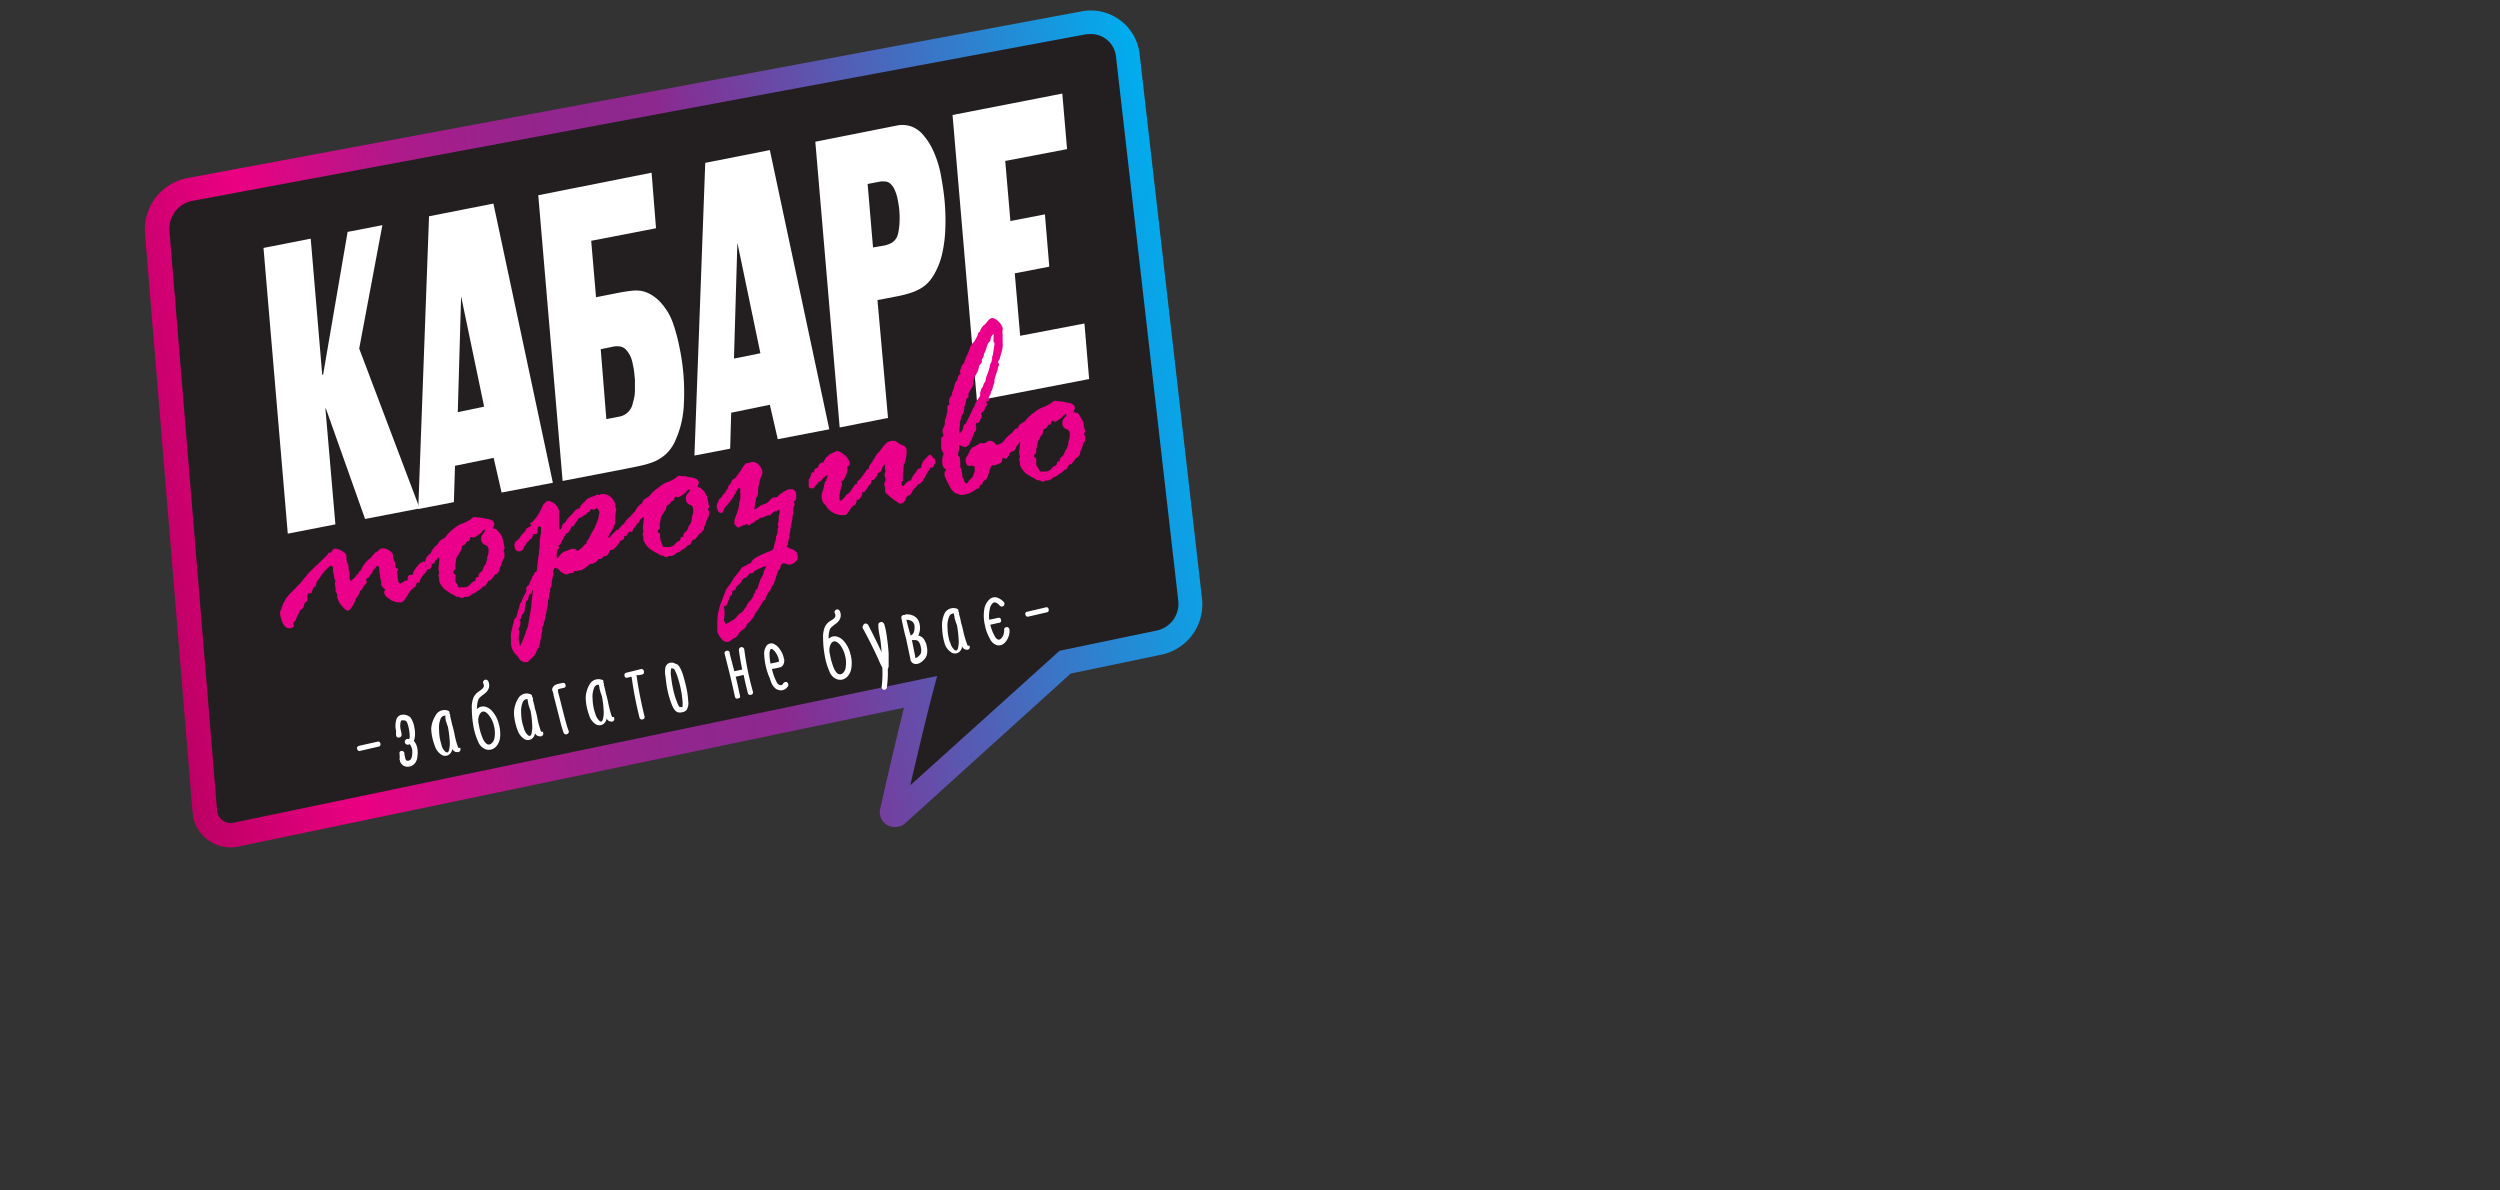 <svg id="Layer_1" data-name="Layer 1" xmlns="http://www.w3.org/2000/svg" xmlns:xlink="http://www.w3.org/1999/xlink" viewBox="0 0 315 150"><rect x="0" y="0" width="315" height="150" fill="#333333" stroke="none"/><defs><style>.cls-1{fill:#231f20;}.cls-2{fill:url(#linear-gradient);}.cls-3{fill:#fff;}.cls-4{fill:#eb008b;}</style><linearGradient id="linear-gradient" x1="31.59" y1="62.8" x2="167.48" y2="62.8" gradientTransform="translate(-25.32 18.31) rotate(-11.53)" gradientUnits="userSpaceOnUse"><stop offset="0" stop-color="#bc0064"/><stop offset="0.16" stop-color="#eb0082"/><stop offset="0.16" stop-color="#ea0082"/><stop offset="0.24" stop-color="#c90f86"/><stop offset="0.31" stop-color="#ae1a8a"/><stop offset="0.39" stop-color="#9b228c"/><stop offset="0.47" stop-color="#90268e"/><stop offset="0.55" stop-color="#8c288e"/><stop offset="1" stop-color="#00adee"/></linearGradient></defs><title>кабаре-01</title><path class="cls-1" d="M137,2,24.27,23a5.08,5.08,0,0,0-4.14,5.42l6,73a3.25,3.25,0,0,0,3.5,3H30l86.29-18c-1.25,4.73-3,12.32-3.6,15.09a.34.34,0,0,0,.25.41.32.32,0,0,0,.31-.08l21.27-19.23L146.35,80a5,5,0,0,0,3.89-5.44L142.39,6a4.68,4.68,0,0,0-5.24-4Z"/><path class="cls-2" d="M113.08,104.17a1.88,1.88,0,0,1-1.31-.22,1.85,1.85,0,0,1-.87-2c.56-2.53,1.87-8.23,3-12.78L30,106.67h0A4.8,4.8,0,0,1,24.35,103a5.58,5.58,0,0,0-.08-.57l-6-73a6.6,6.6,0,0,1,5.38-7l112.65-21a6.18,6.18,0,0,1,7.22,4.93h0a3.65,3.65,0,0,1,.07.46l7.86,68.58a6.47,6.47,0,0,1-5.12,7.09L134.9,84.87l-21,19A1.9,1.9,0,0,1,113.08,104.17Zm5-19-.63,2.38c-.85,3.27-1.94,7.91-2.76,11.4L133.5,82l12.24-2.55a3.44,3.44,0,0,0,2.72-3.77L140.61,7.09a3.17,3.17,0,0,0-3.52-2.78l-.2,0L24.27,25.3h0a3.57,3.57,0,0,0-2.92,3.81l6,73a1.68,1.68,0,0,0,.69,1.25,1.64,1.64,0,0,0,1.4.3Z"/><path class="cls-3" d="M39.15,30.07,40.6,47.22h.11l3.09-18,4.38-.85L45.26,43.92l7.62,20.14L46,65.39,41.06,51.47H41l1.26,14.6-6,1.17-3.06-36Z"/><path class="cls-3" d="M62.17,25.65l7.49,35.18L63.2,62.06l-1-4.37-4.87,1-.14,4.58-4.49.87,1.36-36.89ZM61,51.24,58.1,37.33l-.42,14.6Z"/><path class="cls-3" d="M82.1,21.76l.56,7-8.17,1.58.61,7.11,3.2-.63c.37-.06.76-.12,1.18-.17a4.57,4.57,0,0,1,1.28,0,3.8,3.8,0,0,1,1.3.49,5.11,5.11,0,0,1,1.32,1.13,7.54,7.54,0,0,1,1.47,2.6,22.82,22.82,0,0,1,.77,2.92,27.41,27.41,0,0,1,.55,7A12.34,12.34,0,0,1,85,55.72a5.06,5.06,0,0,1-1.1,1.5,5.41,5.41,0,0,1-1.37.9,9.45,9.45,0,0,1-1.56.5c-.56.13-1.11.25-1.68.36l-8.4,1.62-3.07-36ZM76.4,52.81l1.55-.3a2.12,2.12,0,0,0,1.79-1.76A5.31,5.31,0,0,0,80,49.32V47.84l-.07-.72A7.06,7.06,0,0,0,79.75,46a4.35,4.35,0,0,0-.27-1,3.6,3.6,0,0,0-.56-.89,1.31,1.31,0,0,0-.84-.46,2.58,2.58,0,0,0-.68,0L75.69,44Z"/><path class="cls-3" d="M97,18.91l7.49,35.18L98,55.34,97,51l-4.87,1L92,56.53l-4.5.87,1.36-36.88Zm-1.19,25.6-2.9-13.93-.43,14.6Z"/><path class="cls-3" d="M113.05,15.81a3.39,3.39,0,0,1,1.73.11,3.57,3.57,0,0,1,1.37.89,8.15,8.15,0,0,1,1.3,1.89,13.06,13.06,0,0,1,1.16,3.7,30.93,30.93,0,0,1,.43,3.17,26.75,26.75,0,0,1,.07,3.23,16.84,16.84,0,0,1-.36,3,9.23,9.23,0,0,1-.9,2.5,5.92,5.92,0,0,1-.77,1.15,4.29,4.29,0,0,1-1,.85,6.62,6.62,0,0,1-1.33.6,15.12,15.12,0,0,1-1.73.44l-2.46.47,1.33,14.85-6.09,1.2-3.07-36ZM111.4,30.94a3.54,3.54,0,0,0,1-.37,1.82,1.82,0,0,0,.74-1.06,8.15,8.15,0,0,0,.21-1.7,10.72,10.72,0,0,0-.23-2.59,5.33,5.33,0,0,0-.46-1.45,2.11,2.11,0,0,0-.58-.71,1,1,0,0,0-.6-.19,2.44,2.44,0,0,0-.54,0l-1.62.31.68,8Z"/><path class="cls-3" d="M133.85,11.79l.6,7-7.79,1.49.65,7.57,4.35-.84.55,6.59-4.35.84.68,7.87,8.1-1.55.59,7-14.14,2.73-3.07-36Z"/><path class="cls-4" d="M53.61,71.27a1.93,1.93,0,0,0,0-.34c0-.15-.12-.21-.29-.17a1.55,1.55,0,0,0-.75.61,2.55,2.55,0,0,0-.51.79,1.31,1.31,0,0,1-.09.28H51.6a.53.53,0,0,0-.23.46c0,.16,0,.25-.09.26H51l-.08.08a1.32,1.32,0,0,1-.25.16,1.14,1.14,0,0,0-.23.15c-.17-.13-.26-.24-.27-.31l-.1-.86L50,72.09a.47.47,0,0,1,.14-.29c.14-.15-.07-.12-.19-.21a.55.55,0,0,1-.18-.24V71l-.07-.31-.2-.46v-.37c0-.14-.2-.33-.51-.53a1.26,1.26,0,0,0-1-.2c-.06,0-.15.08-.27.21s-.2.2-.23.2h-.14l-.29.34a.61.61,0,0,0-.21.24c-.08.11-.13.18-.17.19a3.69,3.69,0,0,0-1.12,1.36.4.4,0,0,1-.18.26.57.57,0,0,0-.21.25.21.21,0,0,1-.13.19.29.29,0,0,0-.16.15l-.18.26a1.21,1.21,0,0,0-.39.39c-.13,0-.22,0-.26-.25v-.8l-.14-.37v-.49a5.46,5.46,0,0,1-.26-.67l0-.54c0-.22-.25-.44-.62-.65a1.46,1.46,0,0,0-.85-.27.53.53,0,0,0-.34.28,1.07,1.07,0,0,1-.15.22h-.26a2,2,0,0,1-.33.43c-.68.68-1.38,1.34-2.08,2l-.09.11a6,6,0,0,0-.45.55h0l-.19.19a8.24,8.24,0,0,1-.86,1c-.3.29-.66.7-1,1h0a3.25,3.25,0,0,1-.23.29l-.16.19a6.65,6.65,0,0,1-.41.74,4.91,4.91,0,0,1-.24.74.89.89,0,0,0-.1.53c.25,1.29.7,1.88,1.31,1.75.33-.07.47-.18.44-.34l-.1-.26a.3.3,0,0,1,.14-.22.52.52,0,0,0,.18-.21,3.33,3.33,0,0,1,.27-.61,5.05,5.05,0,0,0,.24-.53,1.19,1.19,0,0,1,.36-.31,2.57,2.57,0,0,0,.21-.52.45.45,0,0,1,.25-.32c.12-.06.17-.13.16-.22-.11-.53,0-.82.21-.87h.3v-.07a2.55,2.55,0,0,1,.35-.77h.22a1,1,0,0,1,.3-.87c.16-.24.3-.43.39-.59a5.77,5.77,0,0,1,.61-.7c.31-.31.49-.47.57-.48a.29.29,0,0,1,.14.08q.12.1.12.15V72l.13.53v.26l.19.43a1.38,1.38,0,0,0-.08.27v.17l.09.47a2.41,2.41,0,0,0,0,.38v.07c.11.12.17.19.17.22l.06.58a2.6,2.6,0,0,0,.59,1c.34.4.6.6.77.56s.44-.36.77-1l.06-.2a2.54,2.54,0,0,0,.16-.38l.16-.13a.8.8,0,0,1,.24-.38l.1-.41a.58.58,0,0,1,.22-.08,2,2,0,0,1,.44-.75c.14-.12.2-.21.18-.31l-.06-.12v-.06a.37.37,0,0,1,.14-.32h.12a.49.49,0,0,0,.14-.18,1.18,1.18,0,0,1,.32-.38,1,1,0,0,1,.25-.51.72.72,0,0,0,.24-.25c.06-.1.11-.15.14-.16s.24,0,.26.15l.07.81.06.16v.3l.15.53v.21a.34.34,0,0,0,0,.2c0,.14.18.34.49.6a.2.2,0,0,1-.06.14.33.33,0,0,0-.07.13,1,1,0,0,0,.42.76,3,3,0,0,1,.47.32,2.38,2.38,0,0,0,1.2.27c.24,0,.5-.29.76-.74a7.43,7.43,0,0,1,.49-.75l.29-.26a.33.33,0,0,1,.19-.14.45.45,0,0,0,.22-.33.63.63,0,0,1,.1-.27h.32v-.08a2.22,2.22,0,0,1,.59-1c.29-.3.42-.54.38-.74A.76.76,0,0,0,53.61,71.27Z"/><path class="cls-4" d="M62.4,72.37l-.6.77a.33.33,0,0,0-.14,0c-.1,0-.2.15-.32.36s-.19.34-.26.35h-.16a2.62,2.62,0,0,1-.49.45,1.7,1.7,0,0,0-.38.26,1.56,1.56,0,0,1-.4.22.53.53,0,0,0-.29.19,1,1,0,0,1-.59.24h-.25a.89.89,0,0,1-.25.14.38.38,0,0,1-.29-.07.47.47,0,0,0-.33-.09.54.54,0,0,1-.38-.15,1,1,0,0,0-.38-.21.84.84,0,0,1-.28-.18l-.22-.14a2.19,2.19,0,0,1-.66-.59,1.94,1.94,0,0,1-.39-.72v-.37l-.1-.33a1,1,0,0,0,.1-.29l-.1-.5.13-1.32a.46.46,0,0,0-.17-.17.66.66,0,0,1-.25.34.33.33,0,0,0-.18.26c0,.12-.06.19-.14.2h-.2a1.3,1.3,0,0,0-.08.34.39.39,0,0,1-.32.37c-.18,0-.29,0-.32-.16v-.28l-.16-.37a1.18,1.18,0,0,1,.14-.55,1,1,0,0,1,.38-.5.64.64,0,0,0,.29-.37,2.72,2.72,0,0,1,.54-.72.82.82,0,0,0,.4-.49,1.58,1.58,0,0,1,.5-.39,1,1,0,0,0,.47-.43,5.05,5.05,0,0,1,.92-.87,3.51,3.51,0,0,1,1.2-.69,1.3,1.3,0,0,0,.32-.14l.38-.21a1.41,1.41,0,0,0,.36-.24.62.62,0,0,1,.3-.18l.48.06a4.62,4.62,0,0,1,.65.08,1.28,1.28,0,0,0,.34.07,2.94,2.94,0,0,1,.65.16.66.66,0,0,1,.43.57,3.8,3.8,0,0,0-.18.47,1.4,1.4,0,0,0,.4.11,6,6,0,0,0,.48.53l.29.51.29,1.3v.13c-.1.12-.14.2-.13.23l.11.3v.46a.38.38,0,0,1-.11.3.35.35,0,0,0-.1.19l-.07.13a.79.79,0,0,1-.08.3,1.11,1.11,0,0,1-.16.39.63.63,0,0,0-.09.33.36.36,0,0,1-.1.28.43.43,0,0,0-.15.2A.54.54,0,0,1,62.4,72.37Zm-4.73,1.36.13.35h0L58,74h.09a3.84,3.84,0,0,0,.48,0,1.14,1.14,0,0,0,.72-.4.77.77,0,0,1,.4-.33c.11,0,.2-.12.24-.29a.66.66,0,0,1,.11-.26h.27a.54.54,0,0,1,.21-.58.93.93,0,0,0,.36-.49,1.07,1.07,0,0,1,.23-.45.71.71,0,0,0,.16-.4l.09-.21a.36.36,0,0,0,0-.25l.18-.61a2.15,2.15,0,0,0,0-.62.57.57,0,0,0-.42-.45.76.76,0,0,1-.49-.66.89.89,0,0,1,.23-.73c.2-.26.3-.4.29-.44a.09.09,0,0,0-.08-.08h0a1.38,1.38,0,0,0-.33.2c0,.16-.38.42-1,.79l-.38-.08c-.06,0-.11.08-.15.22a.67.67,0,0,1-.13.3h-.2a.82.82,0,0,0-.16.25.59.59,0,0,1-.4.29l-.14.22a.74.74,0,0,1-.21.58l-.13.23c-.08.14-.18.31-.32.51l-.13.75a1.78,1.78,0,0,0,0,.65.58.58,0,0,1-.18.23.31.31,0,0,0-.1.29.8.8,0,0,0,.13.13.39.39,0,0,1,.15.16v.81Z"/><path class="cls-4" d="M67.54,72.1l.13-.27a.48.48,0,0,0,0-.29l.14-1.18c.06-.42.09-.65.11-.7v-.32L68,69v-.42a5.63,5.63,0,0,1,.17-1.42v-.67c0-.11-.06-.15-.13-.14h0c-.2,0-.29.1-.3.19V67a.25.25,0,0,1-.2.28h-.37a2.29,2.29,0,0,1-.15.51,2.63,2.63,0,0,0-.45.43l-.15.07a2.25,2.25,0,0,1-.41.61V69a.67.67,0,0,1-.53.46c-.34.07-.56-.13-.65-.6a.7.7,0,0,1,.29-.74,1.5,1.5,0,0,0,.46-.51,2.24,2.24,0,0,1,.57-.62l.11-.25q.09-.19.18-.21l.25-.15a.39.39,0,0,1,.27-.11L66.8,66c0-.07.1-.15.35-.28,0-.07.17-.22.35-.43a7.38,7.38,0,0,0,.89-1.57.54.54,0,0,1,.19-.28,1.11,1.11,0,0,0,.26-.27l.32-.06a1.88,1.88,0,0,1,.64.3,1.47,1.47,0,0,1,.64,1V66.5l.07.13v.13h.06a1.61,1.61,0,0,0,.21-.3.77.77,0,0,1,.28-.53,1.22,1.22,0,0,0,.36-.42,1.52,1.52,0,0,1,.32-.39,5,5,0,0,0,.55-.58,1.4,1.4,0,0,1,.65-.5l.16,0v-.25a4.26,4.26,0,0,1,.52-.52l.31-.37a4.41,4.41,0,0,1,1-.42.49.49,0,0,0,.25-.17l.39.07.1-.11h0a1.43,1.43,0,0,1,1.18.27,1.67,1.67,0,0,1,.66,1,.2.2,0,0,1,0,.15v.19l.15.24h0l-.17,1V66A6.27,6.27,0,0,1,77,67a3.49,3.49,0,0,0-.39.74h.12a1.1,1.1,0,0,0,.35-.36l.63-.6h.14c.12-.13.25-.28.38-.45a.81.81,0,0,1,.36-.3,1.9,1.9,0,0,1,.26-.37l.11-.2c.07,0,.13-.06.2-.16a.7.7,0,0,1,.26-.19.68.68,0,0,0,.28-.3.78.78,0,0,1,.24-.3.22.22,0,0,0,.12-.16,2.24,2.24,0,0,1,.65-.65l.17-.1H81a.45.45,0,0,1,.33.27l-.14.35v.16l.08.15a.84.84,0,0,1-.1.44.54.54,0,0,1-.37.32.55.55,0,0,0-.27.34,1.3,1.3,0,0,1-.38.52,1.53,1.53,0,0,0-.39.58.26.26,0,0,1-.22.27h-.3c-.18.36-.3.53-.39.53h-.16l-.1.43a.64.64,0,0,0-.25.15h-.15a3.91,3.91,0,0,1-1,1.18h-.28a.53.53,0,0,0-.11.21,1.59,1.59,0,0,1-.15.29L76.5,70l-.33.07a1.29,1.29,0,0,0-.41.36h-.25c-.1,0-.22.14-.35.33l-.45.28h-.34a.64.64,0,0,0-.24.22l-.12.09a1.09,1.09,0,0,0-.29.23l-.46.28H73l-.27.09H72.4a.7.7,0,0,0-.19.26H71.8l-.33.17a.92.92,0,0,1-.49-.16,1.24,1.24,0,0,1-.5-.37l-.21-.21a1.2,1.2,0,0,1-.33-.13l-.11.09a.85.85,0,0,1-.09.22.49.49,0,0,0-.08.23,1.32,1.32,0,0,1,0,.56,11,11,0,0,0-.19,1.28l-.15.28a.25.25,0,0,0,0,.17,1,1,0,0,1-.15.53,1.43,1.43,0,0,1-.14.84v.37a4.7,4.7,0,0,1-.17.83v.33c-.06,0-.12.26-.19.68a3.9,3.9,0,0,1-.34,1.1v.55l-.11.31v.31a.27.27,0,0,1-.07.14v.16l-.08.08a1.61,1.61,0,0,1-.14.84.47.47,0,0,1-.11.25,2,2,0,0,0-.26.53,2.15,2.15,0,0,1-.49.67l-.57.54a1,1,0,0,1-1.19-.58,3.39,3.39,0,0,0-.4-.45,2.21,2.21,0,0,1-.52-1.19v-.66a2.93,2.93,0,0,1,.09-1.14l.11-.44a.63.63,0,0,1,.06-.27,1.38,1.38,0,0,0,.09-.39.85.85,0,0,1,.34-.54,5.68,5.68,0,0,1,.27-1l.13-.46a.73.73,0,0,1,.25-.48,2.77,2.77,0,0,1,.27-.67,2.3,2.3,0,0,1,.25-.43.78.78,0,0,0,.06-.43.47.47,0,0,1,.19-.45c.12-.09.19-.17.2-.26l.1-.29a1.26,1.26,0,0,0,.22-.45.73.73,0,0,1,.28-.41.28.28,0,0,1,.2-.34Zm-2,9.31a12.43,12.43,0,0,0,.6-1.41l.1-.32a1.77,1.77,0,0,1,.18-.45v-.08a.81.81,0,0,0,.11-.27l.41-2.42A5.62,5.62,0,0,1,67,75.7c0-.16.06-.6.17-1.37-.06,0-.11.12-.14.26s-.07.22-.11.23l-.24.08a3.06,3.06,0,0,0-.13.6v.09a.36.36,0,0,0-.27.31l-.15.59v.23a1,1,0,0,1-.4.8c-.06.32-.1.49-.13.49h-.15l.11.27a1,1,0,0,1-.08.65,1,1,0,0,0-.15.34l.09.3v.28a2.69,2.69,0,0,0,0,1.13ZM71,69.55l.53-.2.46-.19h.41c.09,0,.21.11.36.29a4.78,4.78,0,0,0,.8-.69.56.56,0,0,1,.24-.22.17.17,0,0,1,.1,0,.34.34,0,0,1,0-.2.69.69,0,0,1,.17-.3,4,4,0,0,0,.42-.79l.4-.67.38-.91a2.68,2.68,0,0,0,.19-.79l.06-.22v-.24A2.51,2.51,0,0,0,75.2,64l-.36.25h0a.57.57,0,0,0-.34-.08q-.09,0-.15.15a.3.3,0,0,1-.19.19.48.48,0,0,0-.23.19.4.4,0,0,1-.26.18.71.71,0,0,0-.35.31h-.19l-.1.1h-.12a3,3,0,0,1-.36.56,1.5,1.5,0,0,0-.28.47h-.22c-.08,0-.14.15-.16.39a1.07,1.07,0,0,0-.25.35l-.36.24a1.07,1.07,0,0,1-.22.37l-.45.89a.25.25,0,0,1-.12.11l-.15.08.14.29h0a1,1,0,0,0-.33.81v.39a.07.07,0,0,0,.08.07c.08,0,.08,0,.14-.13a3.09,3.09,0,0,1,.33-.39A1.21,1.21,0,0,1,71,69.55Z"/><path class="cls-4" d="M88.16,67.21l-.6.78a.17.17,0,0,0-.14,0c-.11,0-.22.11-.32.35s-.2.33-.26.34h-.17a2.1,2.1,0,0,1-.48.46,1.39,1.39,0,0,0-.38.25,1.09,1.09,0,0,1-.41.22.5.5,0,0,0-.29.2,1.06,1.06,0,0,1-.59.24h-.25a1,1,0,0,1-.24.15.52.52,0,0,1-.3-.08A.5.5,0,0,0,83.4,70a.55.55,0,0,1-.38-.16,1.36,1.36,0,0,0-.37-.21.78.78,0,0,1-.28-.16l-.25-.15A2.52,2.52,0,0,1,81.06,68v-.36l-.1-.35a1,1,0,0,0,.11-.29L81,66.56l.13-1.32c0-.06,0-.11-.17-.17a.61.61,0,0,1-.25.34.29.29,0,0,0-.17.25.21.21,0,0,1-.14.22h-.21a1.05,1.05,0,0,1-.08.35.38.38,0,0,1-.33.3c-.18,0-.3,0-.33-.17v-.28l-.17-.37a1.45,1.45,0,0,1,.15-.54,1.11,1.11,0,0,1,.37-.51.57.57,0,0,0,.3-.36,2.32,2.32,0,0,1,.53-.71.77.77,0,0,0,.4-.51,1.82,1.82,0,0,1,.52-.39,1.17,1.17,0,0,0,.46-.42,4.11,4.11,0,0,1,1-.86,3.36,3.36,0,0,1,1.18-.7,1.22,1.22,0,0,0,.33-.14l.38-.2a1.52,1.52,0,0,0,.35-.26.73.73,0,0,1,.31-.17L86,60a2,2,0,0,1,.64.07.84.84,0,0,0,.35.07,4.74,4.74,0,0,1,.65.16.65.65,0,0,1,.42.57,2.48,2.48,0,0,0-.17.48,1,1,0,0,0,.39.11,6.26,6.26,0,0,0,.5.53l.28.51.28,1.26v.14c-.09.13-.14.2-.13.23l.11.3v.46a.38.38,0,0,1-.1.29.3.3,0,0,0-.1.19l-.07.14a1.67,1.67,0,0,0-.08.3,1.16,1.16,0,0,1-.16.4.46.46,0,0,0-.09.32.33.33,0,0,1-.11.28.9.9,0,0,0-.15.19A.41.41,0,0,1,88.16,67.21Zm-4.74,1.37.14.34h.33a3.84,3.84,0,0,0,.48,0,1.17,1.17,0,0,0,.71-.39.91.91,0,0,1,.41-.34c.11,0,.19-.12.24-.28s.08-.26.1-.26h.27a.56.56,0,0,1,.21-.58.92.92,0,0,0,.37-.5,1.07,1.07,0,0,1,.23-.45.71.71,0,0,0,.16-.39l.08-.22a.33.33,0,0,0,0-.24l.18-.62a2.15,2.15,0,0,0,0-.62.57.57,0,0,0-.43-.44.79.79,0,0,1-.48-.67.89.89,0,0,1,.23-.73,1.9,1.9,0,0,0,.3-.44c0-.06-.06-.09-.12-.07a1.38,1.38,0,0,0-.33.2c0,.15-.37.41-1,.78a1.59,1.59,0,0,0-.38-.07c-.06,0-.11.08-.15.22a.69.69,0,0,1-.14.3h-.19a1,1,0,0,0-.17.24.49.49,0,0,1-.39.29l-.14.22a.68.68,0,0,1-.22.57l-.1.15c-.08.15-.19.32-.32.52l-.14.76a1.67,1.67,0,0,0,0,.63.51.51,0,0,1-.17.24.33.33,0,0,0-.11.28.47.47,0,0,0,.14.14.35.35,0,0,1,.15.17v.21l.06.58Z"/><path class="cls-4" d="M94.11,66l-.23.17a.25.25,0,0,0-.17,0l-.55.23a.14.14,0,0,1-.12.06c-.06,0-.16,0-.29-.2a.68.68,0,0,1-.24-.36,2,2,0,0,1,.16-.73l.35-1a4.5,4.5,0,0,0,.11-.64,1,1,0,0,1,.07-.39,1.11,1.11,0,0,0,.08-.3v-.25a1.93,1.93,0,0,0,0-.34,3.42,3.42,0,0,1,0-.64h0c0-.06,0-.09-.08-.08H93l-.74,1.3a10.11,10.11,0,0,1-.71.88,1.28,1.28,0,0,0-.38.59c-.07.19-.15.31-.22.32-.31.07-.51-.15-.61-.63a.72.72,0,0,1,0-.46,2.87,2.87,0,0,0,.24-.57.81.81,0,0,1,.19-.18,1,1,0,0,0,.28-.36.45.45,0,0,1,.22-.25.28.28,0,0,0,.14-.18.64.64,0,0,1,.15-.25.65.65,0,0,0,.17-.34.59.59,0,0,1,.2-.33,1.1,1.1,0,0,0,.23-.37c0-.16.21-.31.48-.46l.74-1c.29-.56.53-.85.74-.89h.17a.9.9,0,0,0,.23-.08.81.81,0,0,1,.22-.07,1,1,0,0,1,.78.29,1.55,1.55,0,0,1,.51.81,1.05,1.05,0,0,1-.17.86,5.93,5.93,0,0,0-.35,2,.51.51,0,0,1-.14.39.58.58,0,0,0-.11.46,1.92,1.92,0,0,1-.16.42,1,1,0,0,1,0,.42l-.06.29a.06.06,0,0,0,.08,0,1.86,1.86,0,0,0,.53-.3,1.64,1.64,0,0,1,.63-.32,1.13,1.13,0,0,0,.49-.24l.34-.37a.81.81,0,0,1,.46-.25h.27a.68.68,0,0,0,.21-.17A2.85,2.85,0,0,1,98.7,62a3.69,3.69,0,0,1,.62-.33c.58-.12.91.07,1,.55v.38c0,.25,0,.38-.1.42l-.21.23.15.27a1.35,1.35,0,0,0-.19.83l-.1.62a.69.69,0,0,0,0,.35,9.12,9.12,0,0,0-.28,1.36c-.08.6-.18,1.19-.31,1.77v.14a.21.21,0,0,1-.07.15c-.07,0-.09.09-.08.13a2.14,2.14,0,0,0,.64.32,1.06,1.06,0,0,1,.74.79.81.81,0,0,1-.23.75,1.34,1.34,0,0,1-.76.42.72.72,0,0,1-.43-.1A.83.83,0,0,0,98.6,71c-.12,0-.21.17-.26.43s-.14.4-.29.44l-.55,1.66-.11.17a3.55,3.55,0,0,0-.23.43,2.12,2.12,0,0,1-.36.57,2.36,2.36,0,0,0-.34.76,2.59,2.59,0,0,0-.6.79,3.72,3.72,0,0,1-.49.75,1.29,1.29,0,0,0-.27.45l-.2.41-.25.18v.07a3.58,3.58,0,0,1-.55.55.87.87,0,0,1-.44.64,1.51,1.51,0,0,0-.58.57,1.12,1.12,0,0,1-.46.48,1.57,1.57,0,0,0-.47.3.78.78,0,0,1-1.1,0,.61.61,0,0,1-.12-.16,1.88,1.88,0,0,1-.55-1v-1a7.19,7.19,0,0,1,.53-2.71l.61-1.56A8.21,8.21,0,0,0,92.37,73a1.21,1.21,0,0,1,.24-.35c.13-.14.32-.38.6-.74a1,1,0,0,1,.52-.54A4.17,4.17,0,0,0,94.4,71l.17-.07c.05,0,.08,0,.1-.11.1-.36.89-.82,2.36-1.38A.67.67,0,0,0,97.5,69a3,3,0,0,1,.19-.79,1.39,1.39,0,0,0,.08-.61,1.18,1.18,0,0,0,.21-.7v-.3a.48.48,0,0,0,.1-.28L98,66.05a2,2,0,0,0,.1-1h0a1.06,1.06,0,0,0,.11-.72.11.11,0,0,0-.12-.1h0l-.19.2a.34.34,0,0,0-.2,0,.74.74,0,0,0-.43.26c-.13.15-.22.22-.28.23h-.25l-.67.31h-.22a.39.39,0,0,0-.2.13.89.89,0,0,1-.31.19,1.05,1.05,0,0,0-.27.2.64.64,0,0,1-.34.19.58.58,0,0,0-.15.11.9.9,0,0,1-.3.17C94.16,66,94.11,66,94.11,66Zm1,5.94-.31.29h-.29a2.68,2.68,0,0,0-.28.3,1,1,0,0,1-.3.28l-.3.06a2.33,2.33,0,0,1-.48.76.79.79,0,0,0-.42.46q-.12.28-.18.3h-.23a2.25,2.25,0,0,0-.08.58,1.15,1.15,0,0,1-.25.12,7.23,7.23,0,0,1-.51,1.26H91.3a.28.28,0,0,0-.1.14,3.29,3.29,0,0,1,0,1.59c.13.39.24.58.3.57a.53.53,0,0,1,.23-.16,2.22,2.22,0,0,0,.42-.25l.4-.24a1.78,1.78,0,0,0,.32-.35,2.11,2.11,0,0,1,.5-.44,1.13,1.13,0,0,0,.43-.51l.28-.32c0-.15.13-.4.53-.76l.28-.46.1-.35.17-.13V74.4l.15-.11c.07,0,.13-.13.18-.31s.16-.5.34-1a3,3,0,0,0,.46-1.15l.09-.11c.09-.14.14-.24.13-.3a.09.09,0,0,0-.08-.08h0a5,5,0,0,0-.64.25,3.19,3.19,0,0,0-.64.32Z"/><path class="cls-4" d="M102.33,59.51h.23a.69.69,0,0,1,.21-.51h.13c.1,0,.21-.19.32-.5l.23-.21a.34.34,0,0,0,.2,0,.23.23,0,0,0,.15-.15,6.65,6.65,0,0,1,.33-.58h.06c.07,0,.14-.06.2-.18a.52.52,0,0,1,.33-.21l.49-.25.27-.12a2,2,0,0,1,.8.43,1.93,1.93,0,0,1,.78,1.08.39.39,0,0,1-.26.46l-.07.08.06.31-.15.62a.49.49,0,0,1-.2.35c0,.13-.09.26-.14.38l-.2.08-.08.1.08.39a4.69,4.69,0,0,0-.24.89,3,3,0,0,0-.1.85c0,.2.09.29.18.27a.26.26,0,0,0,.17-.12l.22-.22a.86.86,0,0,0,.2-.26.64.64,0,0,1,.29-.25,1.6,1.6,0,0,0,.4-.42l.24-.37a2.2,2.2,0,0,0,.17-.25.34.34,0,0,1,.1-.16.77.77,0,0,0,.28-.12,1.13,1.13,0,0,1,0-.26l.34-.26.74-1,.08-.18a1.64,1.64,0,0,0,.29-.16,1,1,0,0,1,.31-.68s0-.09.13-.13a1,1,0,0,1,.24-.45,1.4,1.4,0,0,0,.24-.43l.3-.37a.38.38,0,0,0,.21-.22,8.81,8.81,0,0,1,.83-1,1.7,1.7,0,0,1,.62-.22.87.87,0,0,1,.76.19,2,2,0,0,0,.7.38.7.7,0,0,1,.44.6,4.72,4.72,0,0,1-.35,1.85,9.21,9.21,0,0,0-.13,1.74c0,.2,0,.32-.08.37s-.11.09-.1.13v.06c0,.25.12.37.21.35s.13-.08.22-.2a2.25,2.25,0,0,1,.58-.48h.19a2.31,2.31,0,0,1,.46-.86.73.73,0,0,0,.25-.35.53.53,0,0,1,.33-.31.57.57,0,0,0,.27-.13,1.36,1.36,0,0,1,.44-1,3.35,3.35,0,0,1,.59-.6.28.28,0,0,1,.3.17.73.73,0,0,0,.26.29.13.13,0,0,1,.12.12l.06.29a.24.24,0,0,1-.14.3.76.76,0,0,1-.21.45h-.28c0,.07-.07.14-.1.2s0,.09,0,.08a1.48,1.48,0,0,0-.37.49,4.93,4.93,0,0,1-.43.74v.11a.91.91,0,0,1-.21.18l-.23.28a.38.38,0,0,0-.21,0,.78.78,0,0,0-.1.15,1.59,1.59,0,0,1-.34.39,1.45,1.45,0,0,0-.37.54l-.2.29-.32.12a1,1,0,0,0-.13.16l-.2.42a.73.73,0,0,1-.58.39.36.36,0,0,1-.28-.12,2.7,2.7,0,0,0-.33-.22c-.25-.18-.5-.37-.73-.57a7.15,7.15,0,0,1-.57-.53v-.56l-.11-.36a1,1,0,0,1,.08-.37l.11-.27-.16-.6a.21.21,0,0,0,0-.11l.15-.4a1.39,1.39,0,0,1-.1-.33V58.5a1.11,1.11,0,0,0-.39.6.6.6,0,0,1-.48.49c-.12.39-.23.59-.34.6a.39.39,0,0,0-.06.15l-.2.16h-.27v.41a1.18,1.18,0,0,0-.38.42,1.85,1.85,0,0,1-.25.37l-.22.3h-.25a1,1,0,0,1-.34.8l-.09.17h-.29a1,1,0,0,1-.26.69c-.18,0-.39.24-.63.62s-.43.58-.55.61A2.53,2.53,0,0,1,104,63.64l-.2-.21a.94.94,0,0,1-.22-.5,1.54,1.54,0,0,1,0-.85,4.09,4.09,0,0,0,.25-.91c.1-.42.19-.62.28-.59a.31.31,0,0,0,0-.19.81.81,0,0,0,.16-.5.06.06,0,0,0-.08,0s-.07,0-.16.13l-.2.13a.29.29,0,0,0-.17.17.67.67,0,0,1-.19.22l-.22.2h0a.27.27,0,0,0-.14-.07.79.79,0,0,1-.1.34l-.18.07c-.18.29-.3.43-.36.44a.76.76,0,0,1-.3,0,.26.26,0,0,1-.27-.17v-.91s0-.06.09-.14a1.41,1.41,0,0,0,.19-.39A.66.66,0,0,1,102.33,59.51Z"/><path class="cls-4" d="M123.48,61.12l-.06.23c0,.13-.12.2-.28.23s-.18.1-.48.3a2.55,2.55,0,0,1-.75.34l-.41.11a1.35,1.35,0,0,1-.77-.07,2,2,0,0,1-.58-.27,4,4,0,0,1-.63-1,6.13,6.13,0,0,1-.48-1c-.08-.41,0-.66.2-.73A.85.85,0,0,0,119,59a.86.86,0,0,1-.2-.26,2.39,2.39,0,0,1,.11-1.56c-.2-.38-.31-.6-.32-.64a1.22,1.22,0,0,1,0-.27,3.09,3.09,0,0,0,0-.43.91.91,0,0,1,0-.33v-.27a.24.24,0,0,1,.2-.24c.07,0,.08,0,.08-.13v-.13l-.07-.19a.83.83,0,0,1,.08-.67,1,1,0,0,0,.17-.64.86.86,0,0,1,.09-.5.75.75,0,0,0,.1-.36l.13-.48v-.61a.26.26,0,0,1,.15-.26.14.14,0,0,0,.12-.16h0l-.06-.19a2,2,0,0,1,.07-.49.44.44,0,0,1,.24-.29,3.31,3.31,0,0,1,.22-.82,1.74,1.74,0,0,0,.16-.55,1.14,1.14,0,0,1,.36-.64,1,1,0,0,1,.06-.34c.07-.18.1-.3.2-.34s.15-.09.14-.16l-.09-.1a1.09,1.09,0,0,1,.13-.5l.13-.38a.73.73,0,0,1,.26-.29,5,5,0,0,1,.38-1,5.64,5.64,0,0,0,.4-1.06,3.25,3.25,0,0,1,.55-.73l.39-.74c.06-.29.16-.44.29-.46a1.6,1.6,0,0,1,.58-.88,3,3,0,0,0,.38-.42,1.06,1.06,0,0,1,.59-.43,1.25,1.25,0,0,1,.74.41,1.88,1.88,0,0,1,.57.84.71.71,0,0,1,0,.29.9.9,0,0,0,0,.4v1.13a2.82,2.82,0,0,1-.09,1.08l-.26.9a.36.36,0,0,1-.09.24.52.52,0,0,0-.13.28l.13.31h0a2.51,2.51,0,0,0-.21.77,5.71,5.71,0,0,0-.28.79,1.33,1.33,0,0,0-.1.48v.23a3.63,3.63,0,0,0-.28.92.7.7,0,0,0-.18.39.69.69,0,0,1-.16.36.52.52,0,0,0-.1.38,1.71,1.71,0,0,1,0,.32h-.32l.11.44a.25.25,0,0,1-.11.17.63.63,0,0,0-.19.39.47.47,0,0,1-.33.36.64.64,0,0,0-.14.22l.13.28a3.55,3.55,0,0,0-.21.44,1.58,1.58,0,0,1-.2.36l-.32.1c-.06,0-.06.22,0,.56a.48.48,0,0,1-.22.53,13.56,13.56,0,0,1-.66,1.57,1.23,1.23,0,0,1-.46.32h-.06a1.8,1.8,0,0,1-.76-.31h0a3.32,3.32,0,0,1-.11,1.09.39.39,0,0,0,0,.3l.2.25h0a5.92,5.92,0,0,1,.07,1.11v.09l.12.31.12.57v.35a1,1,0,0,1,.21.36c.06.33.17.48.34.45s.19-.14.33-.39l.16-.12a1.32,1.32,0,0,0,.42-.67,1.43,1.43,0,0,0,.11-.79c0-.23-.27-.29-.7-.21-.22,0-.36-.19-.44-.6a.69.69,0,0,1,.13-.55,3.7,3.7,0,0,0,.31-.55c.17-.44.4-.68.67-.73l.74-.44a1,1,0,0,1,.25,0h.32l.48-.28a.72.72,0,0,1,.84.41c0,.07.1.09.27.06a1.3,1.3,0,0,0,.84-.52,3,3,0,0,1,.67-.7,3.08,3.08,0,0,0,.57-.57A1.36,1.36,0,0,1,128,54h.24a.51.51,0,0,0,.16-.09.7.7,0,0,1,.54-.32c.1,0,.16,0,.17.09.12.55.1.89,0,1a2.2,2.2,0,0,0-.44.79l-.16.13a1.36,1.36,0,0,0-.21.37.45.45,0,0,1-.21.24c-.16.41-.31.64-.44.65a.28.28,0,0,1-.22,0h-.17a.79.79,0,0,0-.07.4,2.61,2.61,0,0,1-.43.56.37.37,0,0,1-.25-.15h0a.32.32,0,0,0-.26.34.37.37,0,0,1-.28.38l-.6.24H125c-.09,0-.22.3-.38.86a3.18,3.18,0,0,1-.35.9,1,1,0,0,0-.56.7Zm1.72-18.85v-.19a.87.87,0,0,0-.38.77l-.1.15a1.46,1.46,0,0,0-.36.61,4.51,4.51,0,0,1-.39,1v.2l-.26.51v.31a.68.68,0,0,1-.18.26.62.62,0,0,0-.2.42,1.69,1.69,0,0,1-.23.65c-.14.26-.22.43-.28.52a4,4,0,0,0-.2.91l-.06.17a.26.26,0,0,1-.11.27l-.43.8a3.69,3.69,0,0,1,0,.47.27.27,0,0,0-.26.24l-.13.63a.55.55,0,0,1-.12.24,2.25,2.25,0,0,1-.35,1.21l-.21.79a1.09,1.09,0,0,0,0,.36v.1a1.48,1.48,0,0,0-.08.59,2.54,2.54,0,0,1,0,.39h0l.11-.11.21-.23a.83.83,0,0,0,.18-.42.58.58,0,0,1,.22-.46.65.65,0,0,0,.22-.3l.69-1.42a1.41,1.41,0,0,1,.19-.34.56.56,0,0,0,.12-.3l.08-.24.25-.4a3.62,3.62,0,0,1,.27-.41.39.39,0,0,0,.09-.33.71.71,0,0,1,.09-.45v-.13a2.56,2.56,0,0,1,.22-.35.5.5,0,0,0,.09-.23,1.06,1.06,0,0,1,.27-.47,2.36,2.36,0,0,1,.21-.83,6.85,6.85,0,0,0,.32-1,1.57,1.57,0,0,1,.22-.64A1.15,1.15,0,0,0,125,45l.1-.28.22-1.43-.15-.31Z"/><path class="cls-4" d="M135.6,57.7l-.6.78a.17.17,0,0,0-.14,0c-.09,0-.2.14-.32.36s-.19.33-.26.34h-.15a2.19,2.19,0,0,1-.5.46,1.34,1.34,0,0,0-.37.25,1.25,1.25,0,0,1-.41.22.5.5,0,0,0-.29.2,1,1,0,0,1-.59.23h-.25a1,1,0,0,1-.24.15.43.43,0,0,1-.29-.08.63.63,0,0,0-.33-.09.59.59,0,0,1-.38-.14,1.07,1.07,0,0,0-.37-.22.75.75,0,0,1-.3-.17l-.25-.14a1.91,1.91,0,0,1-.65-.58,2,2,0,0,1-.4-.72v-.37l-.1-.33a1.06,1.06,0,0,0,.1-.3l-.1-.49.13-1.33s0-.1-.17-.17a.61.61,0,0,1-.25.34.32.32,0,0,0-.17.26c0,.13,0,.19-.15.21h-.2a1,1,0,0,0-.07.34.43.43,0,0,1-.32.37c-.19,0-.3,0-.33-.17v-.28l-.16-.37a1.08,1.08,0,0,1,.15-.55,1,1,0,0,1,.37-.5.6.6,0,0,0,.19-.36,2.35,2.35,0,0,1,.54-.71.73.73,0,0,0,.39-.5,1.92,1.92,0,0,1,.51-.39,1,1,0,0,0,.47-.43,4.84,4.84,0,0,1,1-.86,3.36,3.36,0,0,1,1.2-.69,1.87,1.87,0,0,0,.32-.15l.38-.2a1.78,1.78,0,0,0,.36-.25.71.71,0,0,1,.3-.18l.48.07a4.62,4.62,0,0,1,.65.07,1,1,0,0,0,.34.07,3.53,3.53,0,0,1,.64.16.66.66,0,0,1,.44.57c-.07.15-.13.31-.19.47a1.42,1.42,0,0,0,.4.12c.26,0,.28.31.49.53l.28.51.29,1.26v.13c-.09.13-.13.2-.12.23l.11.31v.45a.46.46,0,0,1-.11.3.37.37,0,0,0-.11.19l-.07.14a1.09,1.09,0,0,1-.07.3,1.11,1.11,0,0,1-.16.39.75.75,0,0,0-.1.33.31.31,0,0,1-.1.27.48.48,0,0,0-.14.2A.48.48,0,0,1,135.6,57.7Zm-4.73,1.36.13.35h.33a1.93,1.93,0,0,0,.48,0,1.14,1.14,0,0,0,.72-.4.89.89,0,0,1,.41-.33c.11,0,.19-.11.23-.29a.85.85,0,0,1,.11-.26h.27a.53.53,0,0,1,.22-.57,1.06,1.06,0,0,0,.36-.5,1.26,1.26,0,0,1,.22-.45.65.65,0,0,0,.16-.4l.09-.21a.33.33,0,0,0,0-.24l.18-.62a3.21,3.21,0,0,0,0-.62.57.57,0,0,0-.43-.45.76.76,0,0,1-.49-.66.85.85,0,0,1,.24-.73c.2-.25.3-.4.29-.44a.1.1,0,0,0-.1-.08h0l-.33.2c0,.16-.38.43-1,.8L132.6,53c-.07,0-.12.09-.16.22a.79.79,0,0,1-.12.3h-.21a1.28,1.28,0,0,0-.15.25.57.57,0,0,1-.4.29l-.15.22a.6.6,0,0,1-.2.58l-.14.23c-.08.15-.18.31-.31.52l-.14.75a2,2,0,0,0-.05.64.48.48,0,0,1-.17.23.3.3,0,0,0-.11.29s0,.06.14.13.13.13.14.17v.8Z"/><path class="cls-3" d="M45,94.15a.39.39,0,0,1,.21-.17l2.31-.52a.28.28,0,0,1,.25,0,.28.28,0,0,1,.15.2.39.39,0,0,1,0,.26.28.28,0,0,1-.2.15l-2.3.53a.36.36,0,0,1-.25,0,.31.31,0,0,1-.16-.21A.29.29,0,0,1,45,94.15Z"/><path class="cls-3" d="M50.35,95.26a1,1,0,0,0,0-.24.53.53,0,0,1,0-.25.32.32,0,0,1,.21-.15.28.28,0,0,1,.25.06.34.34,0,0,1,.15.22,1,1,0,0,0,.06.41,1.3,1.3,0,0,0,.08.34.29.29,0,0,0,.29.21.51.51,0,0,0,.39-.22,1.2,1.2,0,0,0,.15-.53,2.58,2.58,0,0,0,0-.68,2,2,0,0,0-.17-.46,2.39,2.39,0,0,0-.13-.21h0a.48.48,0,0,1-.26.07.3.3,0,0,1-.25-.1.35.35,0,0,1-.11-.32.4.4,0,0,1,.25-.3.74.74,0,0,1,.21,0h.08a.61.61,0,0,0,.07-.14,2.41,2.41,0,0,0,0-.38,5.64,5.64,0,0,0-.25-1.35.92.92,0,0,0-.21-.39.52.52,0,0,0-.4-.08.2.2,0,0,0-.25.1h0a2.15,2.15,0,0,0,0,1.18l.09.44a.43.43,0,0,0,0,.16.32.32,0,0,1-.09.16.37.37,0,0,1-.48.07.36.36,0,0,1-.13-.23.49.49,0,0,0,0-.17v-.41A2.66,2.66,0,0,1,50,90.5a.9.9,0,0,1,.49-.41,1.31,1.31,0,0,1,1.25.33,3.14,3.14,0,0,1,.48,1.32,3.35,3.35,0,0,1,0,1.41l-.09.18a2,2,0,0,1,.46,1,3.35,3.35,0,0,1,0,1,1.5,1.5,0,0,1-.27.79,1.16,1.16,0,0,1-1,.49,1,1,0,0,1-.9-.63.8.8,0,0,0-.09-.3A.78.78,0,0,0,50.35,95.26Z"/><path class="cls-3" d="M54.87,90.17a1.26,1.26,0,0,1,1.56-.63.32.32,0,0,1,.19.15.33.33,0,0,1,0,.24l.1.08h0v.22l.16.66.08.38c.09.3.19.66.28,1.09a11.26,11.26,0,0,0,.38,1.52,2.13,2.13,0,0,0,.14.35H58v.07a.3.3,0,0,1,0,.26.44.44,0,0,1-.19.19.42.42,0,0,1-.27,0h-.12a.79.79,0,0,1-.45-.41v.16a1,1,0,0,1-.49.64.85.85,0,0,1-.79,0,2.07,2.07,0,0,1-.92-1.21,6.78,6.78,0,0,1-.44-2.09A3.55,3.55,0,0,1,54.87,90.17Zm.74,3.61a1.6,1.6,0,0,0,.59,1c.11,0,.18.06.23,0a.5.5,0,0,0,.13-.22,3.61,3.61,0,0,0,.1-1.27,15.5,15.5,0,0,0-.21-1.65l-.05-.17a7.46,7.46,0,0,1-.26-.8.17.17,0,0,0,0-.1.86.86,0,0,1,0-.39.58.58,0,0,0-.6.33A3,3,0,0,0,55.33,92,5.72,5.72,0,0,0,55.61,93.78Z"/><path class="cls-3" d="M59.45,89.27a3.15,3.15,0,0,1,.23-1.42,1.91,1.91,0,0,1,.51-.62l.51-.38a.93.93,0,0,0,.26-.33.58.58,0,0,0-.07-.41.39.39,0,0,1,0-.26.41.41,0,0,1,.2-.19.33.33,0,0,1,.24,0,.41.41,0,0,1,.2.19,1.31,1.31,0,0,1,.07.83,1.49,1.49,0,0,1-.47.66l-.27.22a2.11,2.11,0,0,0-.43.36.87.87,0,0,0-.16.23,3,3,0,0,0-.16,1.18l.22-.17a1.1,1.1,0,0,1,.87-.1,1.8,1.8,0,0,1,.86.6,3.8,3.8,0,0,1,.8,1.59A4.49,4.49,0,0,1,63,93a1.94,1.94,0,0,1-.3.81,1.47,1.47,0,0,1-.6.56,1.27,1.27,0,0,1-.86.06,1.65,1.65,0,0,1-1-1,8.06,8.06,0,0,1-.62-2.1A12.91,12.91,0,0,1,59.45,89.27ZM60.81,93a1.89,1.89,0,0,0,.31.53.82.82,0,0,0,.32.26.48.48,0,0,0,.29,0,.68.68,0,0,0,.26-.18,1.2,1.2,0,0,0,.33-.73,3.62,3.62,0,0,0-.1-1.5,3.25,3.25,0,0,0-.66-1.31c-.33-.39-.63-.51-.87-.35a.73.73,0,0,0-.3.39,1.41,1.41,0,0,0-.13.64.17.17,0,0,1,0,.1,1.15,1.15,0,0,0,.06.37A7.35,7.35,0,0,0,60.81,93Z"/><path class="cls-3" d="M65.25,88.08a1.24,1.24,0,0,1,1.56-.62.29.29,0,0,1,.19.15.35.35,0,0,1,.06.24l.09.08h0v.27l.17.66.07.38a10.29,10.29,0,0,1,.29,1.09,9.94,9.94,0,0,0,.38,1.52,1.48,1.48,0,0,0,.13.35h.24v.12a.39.39,0,0,1,0,.26.35.35,0,0,1-.2.18.3.3,0,0,1-.26,0h-.12a.76.76,0,0,1-.46-.4v.15a1,1,0,0,1-.47.64.89.89,0,0,1-.81,0,2.18,2.18,0,0,1-.92-1.21,6.83,6.83,0,0,1-.43-2.1A3.64,3.64,0,0,1,65.25,88.08ZM66,91.7a1.73,1.73,0,0,0,.6,1c.1,0,.18.06.22,0a.43.43,0,0,0,.14-.23,3.82,3.82,0,0,0,.09-1.26,13.2,13.2,0,0,0-.2-1.66l-.06-.16a7.41,7.41,0,0,1-.25-.8v-.11a1.32,1.32,0,0,1-.06-.39.6.6,0,0,0-.59.33,3,3,0,0,0-.22,1.48A5.56,5.56,0,0,0,66,91.7Z"/><path class="cls-3" d="M69.58,87v-.23a.86.86,0,0,1,.43-.49,4.71,4.71,0,0,1,.84-.22.36.36,0,0,1,.25,0,.32.32,0,0,1,.15.21.57.57,0,0,1,0,.26.33.33,0,0,1-.22.14l-.53.12a.56.56,0,0,0-.2.11V87a1.87,1.87,0,0,0,.12.57c.63,2.5,1,4,1.22,4.49a.32.32,0,0,1,0,.27.34.34,0,0,1-.2.17.3.3,0,0,1-.26,0,.3.3,0,0,1-.17-.18,19.76,19.76,0,0,1-.56-2c-.28-1.06-.51-2-.68-2.63a2.93,2.93,0,0,0-.13-.57Z"/><path class="cls-3" d="M74.27,86.27a1.27,1.27,0,0,1,1.56-.62A.22.22,0,0,1,76,86l.09.08h0v.22l.17.66.08.39c.08.29.18.65.27,1.08A14.4,14.4,0,0,0,77,90a1.51,1.51,0,0,0,.14.35h.24v.11a.39.39,0,0,1,0,.26.29.29,0,0,1-.19.18.3.3,0,0,1-.26,0h-.07a.74.74,0,0,1-.45-.4v.15a1,1,0,0,1-.48.64.89.89,0,0,1-.81,0,2,2,0,0,1-.9-1.21A6.76,6.76,0,0,1,73.8,88,3.41,3.41,0,0,1,74.27,86.27ZM75,89.89a1.88,1.88,0,0,0,.6,1,.28.28,0,0,0,.22,0,.72.72,0,0,0,.14-.24,3.57,3.57,0,0,0,.09-1.26,11.59,11.59,0,0,0-.21-1.66l-.06-.16c-.09-.26-.17-.53-.24-.8v-.11a1.59,1.59,0,0,1-.07-.38.56.56,0,0,0-.58.32,2.92,2.92,0,0,0-.22,1.49A5.85,5.85,0,0,0,75,89.9Z"/><path class="cls-3" d="M78.7,84.92a.31.31,0,0,1,.21-.16l.79-.19h0l1-.25a.28.28,0,0,1,.25,0,.3.3,0,0,1,.17.22.45.45,0,0,1,0,.28.3.3,0,0,1-.21.17l-.4.08H80.2a50.33,50.33,0,0,0,1,5.15.3.3,0,0,1,0,.26.26.26,0,0,1-.2.15.3.3,0,0,1-.26,0,.35.35,0,0,1-.16-.2,47.47,47.47,0,0,1-1-5.16,4.15,4.15,0,0,0-.48.11.57.57,0,0,1-.26,0,.22.22,0,0,1-.14-.18A.53.53,0,0,1,78.7,84.92Z"/><path class="cls-3" d="M83.86,85.26a2.88,2.88,0,0,1,0-1.24.81.81,0,0,1,.41-.46.79.79,0,0,1,.22-.06h.19a.34.34,0,0,1,.29.08.49.49,0,0,1,.17.06l.2.08a1.34,1.34,0,0,1,.31.36,4.61,4.61,0,0,1,.42,1c.15.5.29,1,.42,1.61a9.74,9.74,0,0,1,.22,1.61,1.66,1.66,0,0,1-.21,1.17.9.9,0,0,1-.54.27,1.1,1.1,0,0,1-.57,0c-.28-.09-.54-.42-.76-1a10.58,10.58,0,0,1-.5-1.66A14,14,0,0,1,83.86,85.26Zm1.44,3.19a2.94,2.94,0,0,0,.23.51l.11.13H86a.61.61,0,0,0,0-.19,2.26,2.26,0,0,0,0-.52,12.77,12.77,0,0,0-.6-3,5.07,5.07,0,0,0-.36-.91l-.1-.17h0l-.22-.09h-.16v.06a2.8,2.8,0,0,0,0,1A13.88,13.88,0,0,0,84.85,87,9.49,9.49,0,0,0,85.3,88.45Z"/><path class="cls-3" d="M91.32,82.16a.32.32,0,0,1,.21-.15.39.39,0,0,1,.26,0,.34.34,0,0,1,.15.2c0,.24.24,1,.58,2.36.1,0,.44-.09,1-.21-.16-.75-.3-1.56-.42-2.44a.34.34,0,0,1,.07-.24.31.31,0,0,1,.23-.14.37.37,0,0,1,.25.07.41.41,0,0,1,.13.23,36.62,36.62,0,0,0,1.08,5.28.39.39,0,0,1,0,.26.34.34,0,0,1-.21.16.39.39,0,0,1-.26,0,.37.37,0,0,1-.16-.21c-.2-.78-.38-1.54-.53-2.29l-1,.23c.25,1,.41,1.8.53,2.36a.36.36,0,0,1,0,.25A.38.38,0,0,1,93,88a.39.39,0,0,1-.26,0,.33.33,0,0,1-.14-.22c-.13-.6-.35-1.6-.69-3l-.59-2.35A.33.33,0,0,1,91.32,82.16Z"/><path class="cls-3" d="M96.29,82.5a1.74,1.74,0,0,1,.29-1.13.76.76,0,0,1,1-.2,1.94,1.94,0,0,1,.72.7,2.83,2.83,0,0,1,.45,1,1.08,1.08,0,0,1-.13,1,.65.65,0,0,1-.36.22l-.47.11-.52.09a6.3,6.3,0,0,0,.6,1.67.59.59,0,0,0,.42.36.34.34,0,0,0,.39-.2.39.39,0,0,1,.21-.17.28.28,0,0,1,.25,0,.39.39,0,0,1,.17.21.39.39,0,0,1,0,.26,1.1,1.1,0,0,1-.47.46,1,1,0,0,1-.6.09,2,2,0,0,1-.35-.11.83.83,0,0,1-.28-.21,1.31,1.31,0,0,1-.22-.25,3.72,3.72,0,0,1-.19-.34c-.06-.14-.1-.26-.14-.38a2.23,2.23,0,0,0-.16-.43A8.44,8.44,0,0,1,96.29,82.5Zm1.31,1a2.13,2.13,0,0,0,.42-.1h.09a.55.55,0,0,0,0-.36,2.36,2.36,0,0,0-.34-.76,1.5,1.5,0,0,0-.49-.51h-.17a1.24,1.24,0,0,0-.15.68,5.65,5.65,0,0,0,.13,1.16Z"/><path class="cls-3" d="M103.71,80.4a3.29,3.29,0,0,1,.23-1.42,1.94,1.94,0,0,1,.51-.63L105,78a.81.81,0,0,0,.25-.33.58.58,0,0,0-.07-.41.36.36,0,0,1,0-.25.39.39,0,0,1,.2-.2.36.36,0,0,1,.25,0,.52.52,0,0,1,.19.2,1.19,1.19,0,0,1,.07.83,1.49,1.49,0,0,1-.47.67l-.27.2a3.73,3.73,0,0,0-.43.36.78.78,0,0,0-.16.24,3.31,3.31,0,0,0-.15,1.17l.22-.16a1.08,1.08,0,0,1,.86-.1,1.78,1.78,0,0,1,.86.59,3.8,3.8,0,0,1,.8,1.59,4.07,4.07,0,0,1,.12,1.77,2,2,0,0,1-.3.82,1.39,1.39,0,0,1-.6.55,1.17,1.17,0,0,1-.86.06,1.6,1.6,0,0,1-1-1,8.15,8.15,0,0,1-.61-2.1A12.33,12.33,0,0,1,103.71,80.4Zm1.34,3.75a2.43,2.43,0,0,0,.31.54.72.72,0,0,0,.32.25.48.48,0,0,0,.29,0,.59.59,0,0,0,.27-.17,1.19,1.19,0,0,0,.32-.74,3.41,3.41,0,0,0-.1-1.49,3.6,3.6,0,0,0-.64-1.32c-.35-.39-.64-.49-.89-.35a.73.73,0,0,0-.3.39,1.64,1.64,0,0,0-.13.65.14.14,0,0,1,0,.09,1.15,1.15,0,0,0,.06.37A8.38,8.38,0,0,0,105.05,84.15Z"/><path class="cls-3" d="M108.77,78.79a.34.34,0,0,1,.17-.2.39.39,0,0,1,.26,0,.34.34,0,0,1,.2.17c.65,1.26,1.21,2.39,1.68,3.42l-.07-.87a10,10,0,0,0-.15-1.08,11,11,0,0,1-.18-1.15v-.22a1,1,0,0,1,0-.24.4.4,0,0,1,.31-.25.35.35,0,0,1,.34.15.68.68,0,0,1,.13.27,10,10,0,0,1,.23,1.09c.13.82.23,1.66.28,2.49v1.5a.78.78,0,0,1-.11.42,13.07,13.07,0,0,1-.12,2.34.29.29,0,0,1-.13.22.36.36,0,0,1-.25.06.3.3,0,0,1-.21-.13.28.28,0,0,1-.06-.25,13,13,0,0,0,.08-2.42h0a9.18,9.18,0,0,1-.48-1c-.45-1-1.1-2.33-2-4A.44.44,0,0,1,108.77,78.79Z"/><path class="cls-3" d="M113.6,77.65a.36.36,0,0,1,.21-.15.25.25,0,0,1,.17,0,.3.3,0,0,1,.24-.09,1.93,1.93,0,0,1,.82.15,1.54,1.54,0,0,1,.57.44,1.72,1.72,0,0,1,.27.69,2.13,2.13,0,0,1-.18,1.38,1.28,1.28,0,0,1,.46.21,1,1,0,0,1,.31.35,3.42,3.42,0,0,1,.21.43,4.37,4.37,0,0,1,.12.52,2.37,2.37,0,0,1,0,.84,1.21,1.21,0,0,1-.27.57,1.76,1.76,0,0,1-.51.47,1,1,0,0,1-.56.2.68.68,0,0,1-.66-.33.64.64,0,0,1-.08-.14.21.21,0,0,0,0-.11,1.65,1.65,0,0,0-.07-.32L114.28,81l-.12-.57c-.15-.5-.34-1.33-.57-2.5A.39.39,0,0,1,113.6,77.65Zm1.14,2.44.12-.08.11-.07a1,1,0,0,0,.23-.5c.16-.87-.15-1.32-1-1.35.22.83.37,1.5.56,2Zm.59,2.83h0a.72.72,0,0,0,.28-.13,1.2,1.2,0,0,0,.28-.27.64.64,0,0,0,.15-.25,1.43,1.43,0,0,0,0-.65,2.07,2.07,0,0,0-.2-.64.6.6,0,0,0-.58-.33h-.36l.36,1.8A2.42,2.42,0,0,1,115.33,82.92Z"/><path class="cls-3" d="M119,77.32a1.26,1.26,0,0,1,1.56-.63.36.36,0,0,1,.19.15.4.4,0,0,1,0,.24l.09.08h0a.21.21,0,0,1,0,.11v.11l.18.67.07.38c.09.29.18.65.28,1.09A9.94,9.94,0,0,0,121.8,81a2.09,2.09,0,0,0,.13.35h.24v.07a.39.39,0,0,1,0,.26.35.35,0,0,1-.19.17.39.39,0,0,1-.26,0h-.06a.84.84,0,0,1-.46-.41v.16a1.06,1.06,0,0,1-.47.64.89.89,0,0,1-.81,0,2.05,2.05,0,0,1-.91-1.21,7.53,7.53,0,0,1-.3-1.89A3.6,3.6,0,0,1,119,77.32Zm.73,3.62a1.68,1.68,0,0,0,.6,1c.1,0,.18.06.22,0a.4.4,0,0,0,.14-.22,3.39,3.39,0,0,0,.09-1.27,13.2,13.2,0,0,0-.2-1.66l-.06-.16c-.1-.27-.18-.53-.25-.79V77.7a1,1,0,0,1-.07-.39.55.55,0,0,0-.58.33,3,3,0,0,0-.23,1.48,6.25,6.25,0,0,0,.3,1.82Z"/><path class="cls-3" d="M124,76.89a2.13,2.13,0,0,1,.81-1.48,1,1,0,0,1,.81-.12,2,2,0,0,1,.86.57.3.3,0,0,1,.08.24.35.35,0,0,1-.1.24.33.33,0,0,1-.25.08.33.33,0,0,1-.23-.1,1.39,1.39,0,0,0-.51-.39.39.39,0,0,0-.3,0,1.23,1.23,0,0,0-.46.84,3.9,3.9,0,0,0-.07,1.32l1.07-.23a.39.39,0,0,1,.26,0,.27.27,0,0,1,.15.21.39.39,0,0,1,0,.26.34.34,0,0,1-.22.15c-.16,0-.54.12-1.12.23a5.24,5.24,0,0,0,.58,1.48.72.72,0,0,0,.42.4.36.36,0,0,0,.3-.08,1.31,1.31,0,0,0,.34-.5,1.61,1.61,0,0,0,.1-.65.3.3,0,0,1,.08-.24.44.44,0,0,1,.24-.11.4.4,0,0,1,.23.08.35.35,0,0,1,.12.23,1.91,1.91,0,0,1-.16,1,1.88,1.88,0,0,1-.52.75,1,1,0,0,1-.91.22,1.42,1.42,0,0,1-.83-.73,5.64,5.64,0,0,1-.67-1.78A5.23,5.23,0,0,1,124,76.89Z"/><path class="cls-3" d="M129.2,77.23a.27.27,0,0,1,.22-.15l2.3-.54a.28.28,0,0,1,.25,0,.21.21,0,0,1,.15.2.39.39,0,0,1,0,.26.28.28,0,0,1-.2.15l-2.29.53a.39.39,0,0,1-.26,0,.34.34,0,0,1-.16-.21A.33.33,0,0,1,129.2,77.23Z"/></svg>